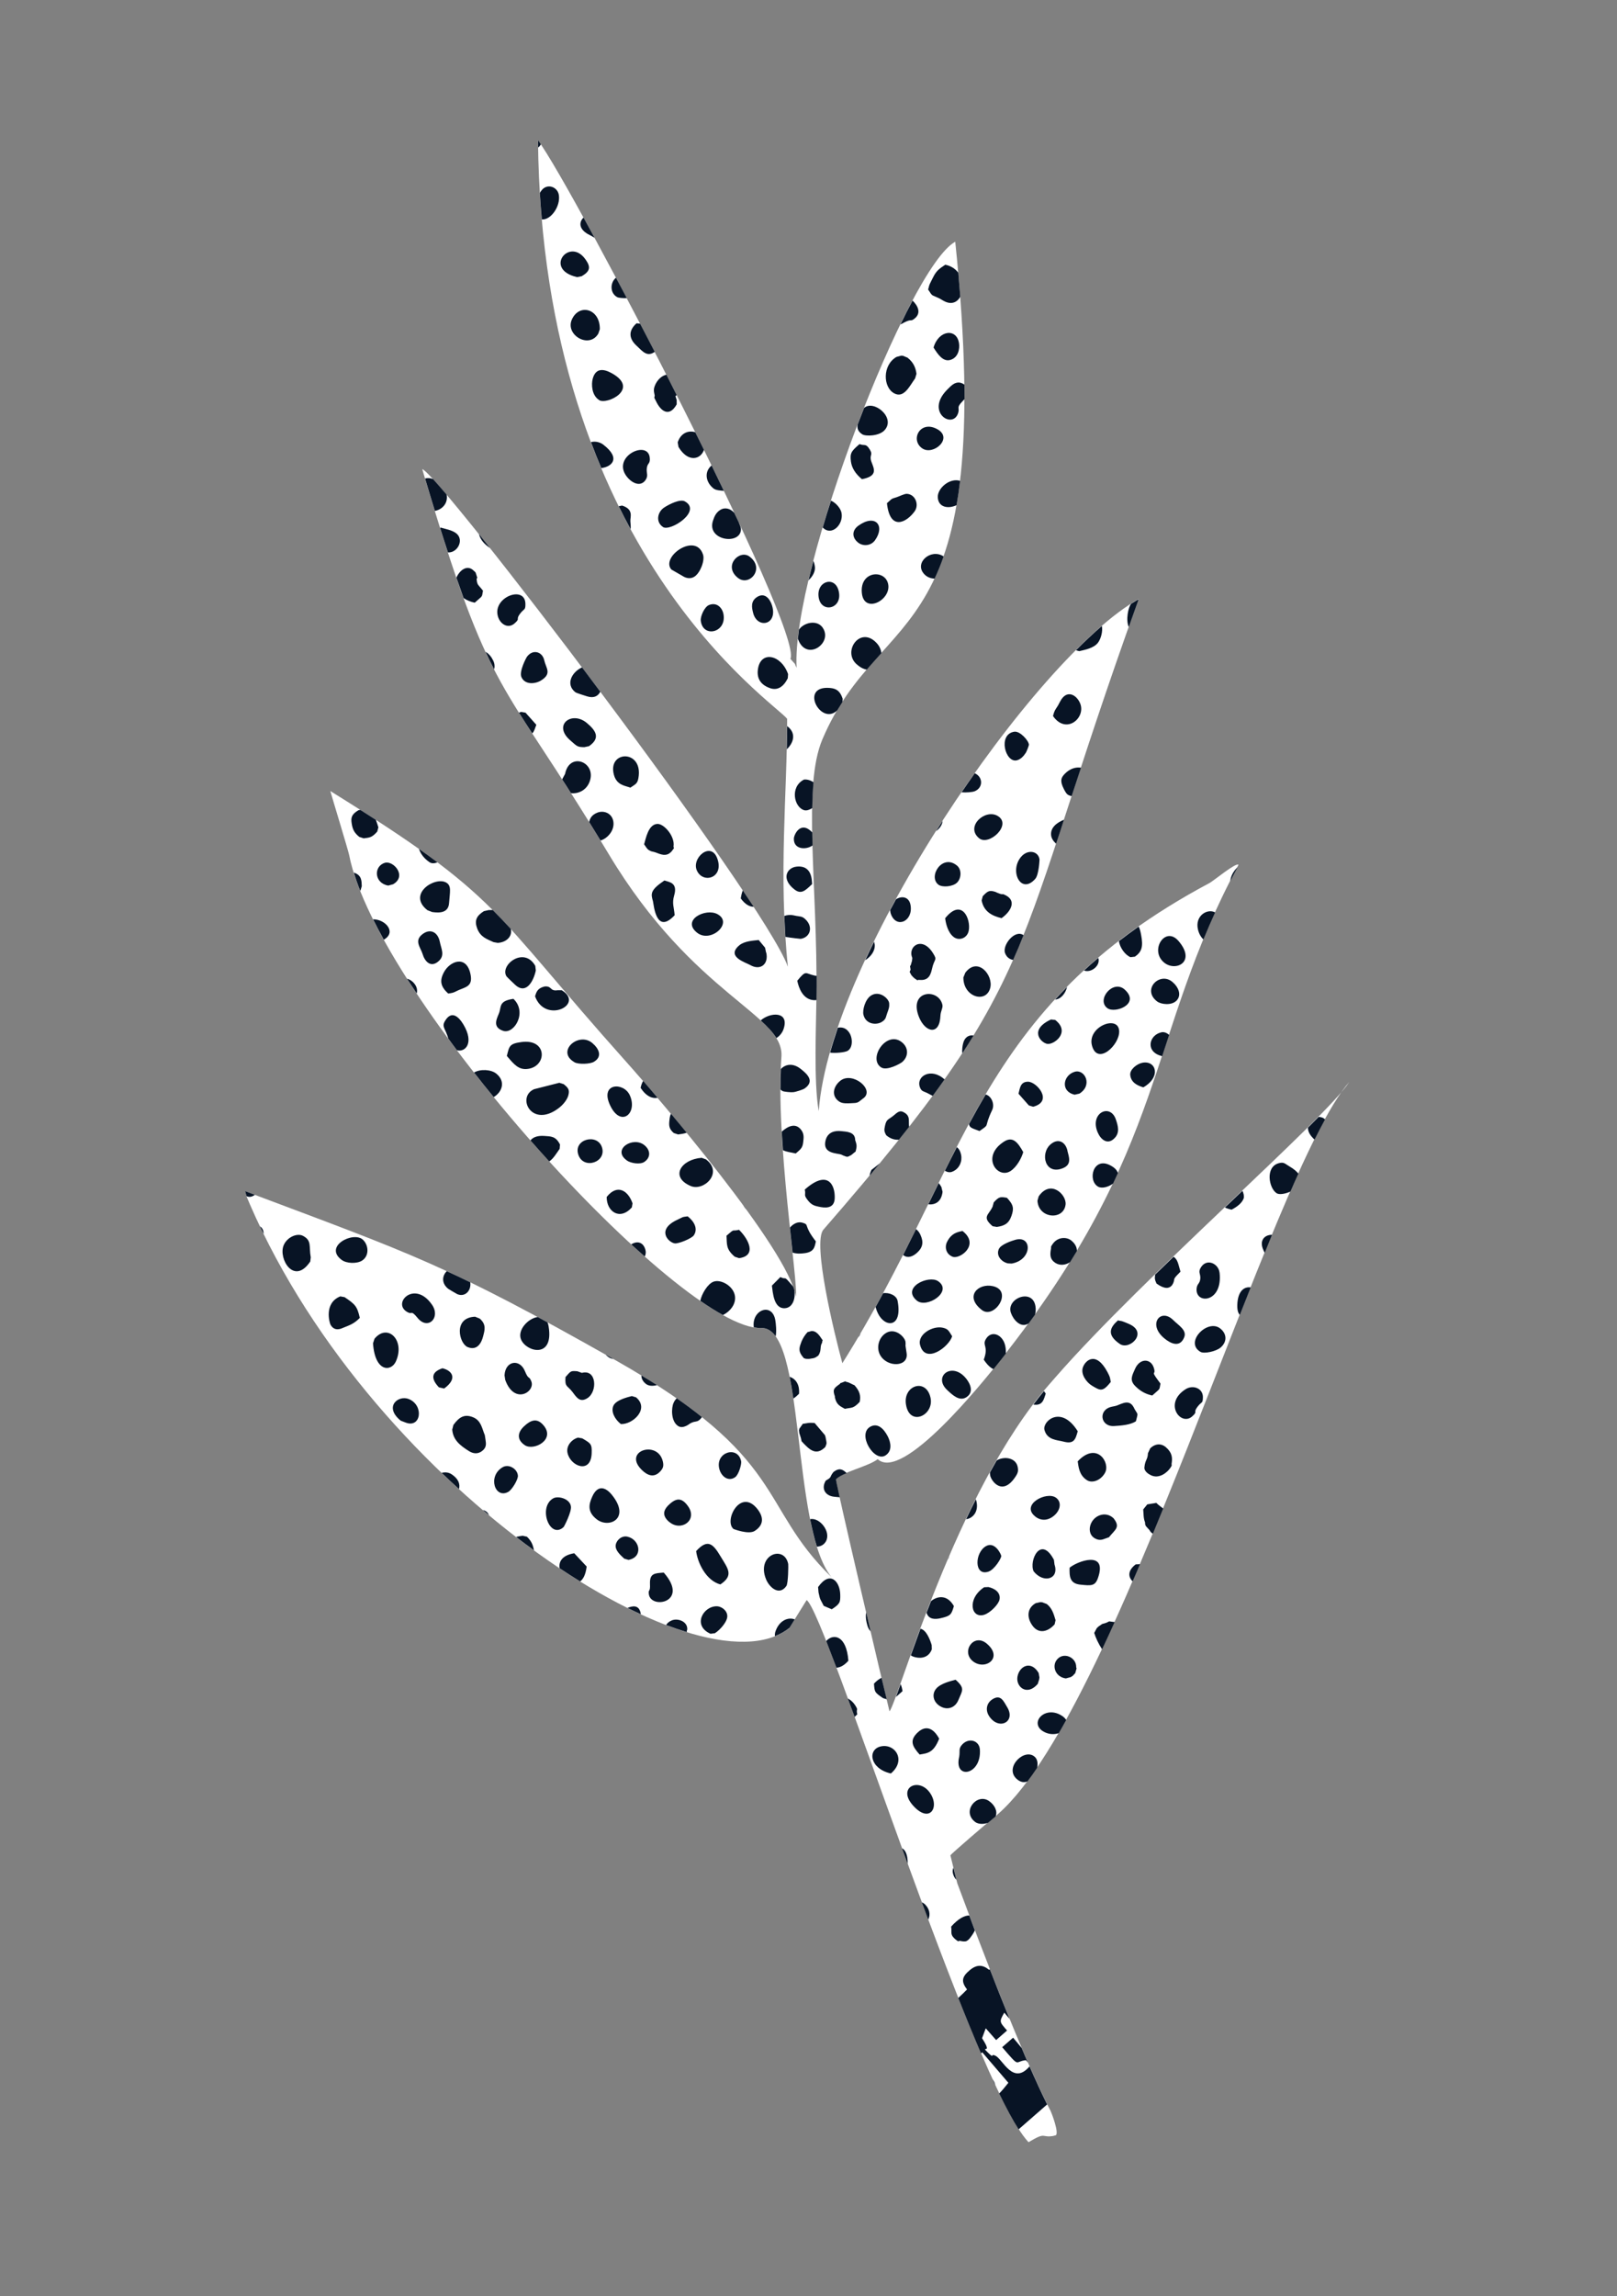 <svg width="62" height="88" viewBox="0 0 62 88" fill="none" xmlns="http://www.w3.org/2000/svg">
<rect x="0" y="0" width="62" height="88" fill="#808080" stroke="none"/>
<g clip-path="url(#clip0_8217_59984)">
<path fill-rule="evenodd" clip-rule="evenodd" d="M30.928 61.322C29.332 63.891 30.5 62.013 30.269 62.389C26.809 65.139 13.92 56.818 9.364 45.638C15.852 48.078 17.106 48.455 23.577 52.115C30.253 55.892 29.045 57.681 31.875 60.434C30.313 58.483 30.916 50.845 29.191 50.895C26.073 50.989 14.445 38.209 13.387 32.767C13.348 32.574 12.743 30.594 12.665 30.315C19.3 34.429 18.745 34.804 23.997 40.677C25.223 42.047 30.233 47.88 30.512 49.687C30.629 49.273 29.722 43.626 29.962 40.506C30.088 38.881 26.617 38.188 23.348 32.746C19.139 25.745 18.856 27 16.19 17.981C16.788 18.097 29.285 34.468 30.21 37.048C29.844 33.533 30.184 30.407 30.181 27.549C29.727 26.93 20.787 21.14 20.628 5.377C21.99 7.194 30.814 24.159 30.307 25.25C30.587 25.574 30.411 25.326 30.545 25.593C30.332 21.875 34.826 10.238 36.627 9.264C38.259 25.087 33.802 23.005 31.534 28.331C30.763 30.141 31.352 33.857 31.305 38.194C31.294 39.261 31.195 41.488 31.392 42.582C31.837 36.598 39.671 25.189 43.659 22.957C38.656 36.824 40.119 37.3 31.572 47.124C31.141 47.62 31.988 51.107 32.298 52.243C37.088 44.637 37.382 38.632 46.378 33.839C46.544 33.749 47.395 33.039 47.488 33.142C43.897 39.813 44.863 43.913 38.365 52.114C37.681 52.975 34.609 56.804 33.654 55.92C33.302 56.195 32.302 56.413 32.048 56.68C32 56.664 33.908 64.796 34.106 65.586C34.454 65.147 36.624 57.185 40.228 53.058L40.494 52.754C43.824 48.941 50.84 42.859 51.737 41.462C48.656 44.998 42.782 65.993 38.076 69.678C37.938 69.786 36.461 71.049 36.441 71.104L36.705 72.175C36.739 72.236 38.952 78.341 40.281 80.894C40.314 80.958 40.626 81.757 40.474 81.84C39.882 81.968 40.172 81.655 39.437 82.096C37.301 79.843 31.674 61.769 30.924 61.316L30.928 61.322Z" fill="white"/>
<path fill-rule="evenodd" clip-rule="evenodd" d="M30.472 62.06C29.592 63.476 30.474 62.056 30.268 62.386C30.104 62.517 29.916 62.623 29.712 62.704C29.707 62.637 29.714 62.57 29.739 62.506C29.88 62.112 30.208 61.961 30.472 62.06ZM26.333 62.547C26.075 62.468 25.811 62.377 25.541 62.275C25.586 62.2 25.661 62.138 25.764 62.097C25.992 62.007 26.364 62.139 26.351 62.44C26.349 62.49 26.332 62.448 26.333 62.547ZM24.569 61.863C24.403 61.788 24.236 61.707 24.061 61.621C24.265 61.535 24.479 61.511 24.553 61.776C24.561 61.805 24.569 61.834 24.569 61.863ZM22.247 60.608C21.985 60.447 21.724 60.277 21.457 60.1C21.416 59.853 21.549 59.603 22.018 59.526L22.494 60.035C22.457 60.343 22.362 60.52 22.244 60.606L22.247 60.608ZM20.476 59.414C20.246 59.249 20.018 59.078 19.788 58.9C19.876 58.878 19.966 58.865 20.041 58.855L20.205 58.892C20.406 59.088 20.432 59.233 20.476 59.414ZM18.745 58.065C18.671 58.002 18.591 57.937 18.516 57.871C18.624 57.894 18.709 57.96 18.745 58.065ZM17.599 57.066C17.378 56.864 17.155 56.657 16.934 56.445C17.07 56.409 17.208 56.426 17.319 56.501C17.585 56.677 17.648 56.882 17.599 57.066ZM10.105 47.283C10.056 47.189 10.012 47.093 9.968 46.998C10.06 47.057 10.11 47.156 10.105 47.283ZM9.447 45.838C9.418 45.77 9.39 45.704 9.364 45.635L9.772 45.789C9.675 45.862 9.567 45.897 9.447 45.838ZM17.13 48.715C17.427 48.852 17.725 48.994 18.031 49.141C18.077 49.476 17.82 49.721 17.531 49.595C17.502 49.582 17.191 49.397 17.185 49.391C16.912 49.171 16.959 48.884 17.13 48.715ZM20.618 50.473C20.739 50.537 20.864 50.605 20.99 50.676C21.013 50.722 21.027 50.776 21.036 50.838C21.238 52.067 20.206 51.82 19.986 51.352C19.813 50.983 20.25 50.52 20.618 50.473ZM23.223 51.913L23.515 52.077C23.443 52.073 23.368 52.043 23.294 51.982C23.267 51.961 23.246 51.938 23.223 51.913ZM24.594 52.711C24.803 52.837 25 52.962 25.191 53.082C25.026 53.127 24.868 53.117 24.765 53.035C24.639 52.934 24.59 52.821 24.594 52.711ZM25.947 53.587C26.303 53.836 26.625 54.075 26.914 54.308C26.903 54.324 26.89 54.343 26.874 54.361C26.723 54.532 26.677 54.432 26.464 54.55C26.446 54.56 26.193 54.777 25.999 54.649C25.721 54.468 25.736 53.952 25.829 53.757C25.863 53.682 25.904 53.63 25.945 53.59L25.947 53.587ZM31.322 59.272C31.223 58.954 31.14 58.597 31.062 58.221C31.422 58.137 31.88 58.706 31.665 59.075C31.581 59.218 31.451 59.268 31.322 59.272ZM30.421 53.599C30.378 53.305 30.331 53.025 30.279 52.765C30.544 52.85 30.664 53.11 30.638 53.413C30.567 53.487 30.495 53.548 30.421 53.599ZM29.743 51.214C29.59 51.004 29.41 50.888 29.194 50.894C29.103 50.898 29.007 50.887 28.903 50.868C28.807 50.194 29.615 49.892 29.729 50.603C29.748 50.721 29.782 51.012 29.742 51.211L29.743 51.214ZM27.722 50.398C27.45 50.249 27.158 50.064 26.851 49.852C26.906 49.581 27.134 49.203 27.356 49.119C27.63 49.017 28.084 49.263 28.17 49.618C28.249 49.95 28.013 50.251 27.719 50.396L27.722 50.398ZM24.723 48.155C24.552 48.003 24.377 47.849 24.204 47.689C24.419 47.55 24.666 47.588 24.749 47.905C24.771 47.986 24.761 48.075 24.723 48.155ZM21.058 44.509C20.818 44.245 20.576 43.975 20.339 43.705C20.432 43.586 20.602 43.514 20.87 43.533C21.13 43.551 21.309 43.54 21.472 43.862L21.459 44.027C21.327 44.214 21.215 44.406 21.061 44.508L21.058 44.509ZM18.93 42.044C18.674 41.732 18.423 41.418 18.177 41.103C18.424 40.958 18.832 40.986 19.029 41.145C19.405 41.451 19.247 41.857 18.93 42.044ZM17.519 40.248C17.409 40.098 17.296 39.951 17.188 39.8C17.171 39.736 17.158 39.69 17.108 39.573C17.016 39.365 16.964 39.298 17.054 39.141C17.316 38.684 17.602 38.985 17.769 39.264C18.197 39.982 17.832 40.337 17.519 40.248ZM15.978 38.075C15.851 37.885 15.727 37.696 15.606 37.507C15.682 37.528 15.76 37.567 15.829 37.632C15.969 37.764 16.022 37.93 15.977 38.073L15.978 38.075ZM14.716 36.012C14.569 35.748 14.434 35.487 14.305 35.232C14.763 35.223 15.216 35.715 14.729 36.005C14.725 36.007 14.72 36.011 14.716 36.012ZM13.812 34.139C13.716 33.899 13.635 33.667 13.567 33.442L13.575 33.445C13.872 33.54 13.864 33.762 13.871 33.961L13.822 34.129L13.812 34.139ZM13.821 31.04C14.026 31.171 14.221 31.296 14.41 31.417C14.449 31.516 14.479 31.615 14.508 31.707L14.464 31.87C14.253 32.11 14.161 32.098 13.943 32.128L13.774 32.072C13.584 31.914 13.521 31.79 13.486 31.564C13.452 31.349 13.465 31.215 13.743 31.051L13.818 31.036L13.821 31.04ZM16.06 32.529C16.314 32.706 16.55 32.88 16.773 33.047C16.662 33.09 16.555 33.101 16.47 33.043C16.256 32.899 16.124 32.716 16.063 32.528L16.06 32.529ZM18.892 34.874C19.124 35.107 19.352 35.346 19.585 35.599C19.654 35.902 19.399 36.117 19.084 36.134L18.925 36.106C18.673 35.989 18.427 35.919 18.299 35.588C18.183 35.282 18.264 35.103 18.553 34.919L18.737 34.877C18.793 34.874 18.845 34.874 18.89 34.875L18.892 34.874ZM24.66 41.425C24.83 41.62 25.013 41.837 25.212 42.071C25.025 42.111 24.783 42.027 24.562 41.69C24.587 41.578 24.619 41.494 24.66 41.425ZM25.725 42.68C25.921 42.914 26.124 43.157 26.33 43.41C26.218 43.448 26.098 43.465 25.999 43.476L25.834 43.421C25.638 43.255 25.647 43.114 25.669 42.917C25.679 42.81 25.697 42.742 25.728 42.681L25.725 42.68ZM28.491 46.182L28.619 46.354C28.575 46.308 28.535 46.256 28.5 46.195L28.491 46.182ZM30.412 49.316C30.402 49.298 30.393 49.282 30.381 49.27C30.005 48.83 30.194 49.075 29.921 48.942L29.596 49.27C29.633 49.534 29.666 50.155 30.087 50.136C30.424 50.12 30.507 49.706 30.457 49.443C30.446 49.401 30.429 49.359 30.414 49.313L30.412 49.316ZM30.391 48.005C30.361 47.71 30.324 47.388 30.288 47.045C30.419 46.895 30.596 46.805 30.769 46.858C31.054 46.943 30.782 46.935 31.282 47.574C31.238 47.795 31.209 47.978 30.855 48.026C30.66 48.055 30.505 48.042 30.389 48.005L30.391 48.005ZM30.021 44.078C30.007 43.842 29.99 43.606 29.975 43.369C30.211 43.154 30.51 43.018 30.723 43.306C30.838 43.461 30.814 43.613 30.799 43.751C30.776 43.966 30.734 44.019 30.511 44.205C30.324 44.161 30.148 44.146 30.021 44.078ZM29.925 41.755C29.924 41.483 29.928 41.218 29.941 40.967C30.114 40.787 30.398 40.721 30.71 40.971C30.941 41.154 31.256 41.432 30.851 41.714C30.782 41.761 30.509 41.848 30.413 41.856C30.324 41.867 30.051 41.838 30.006 41.814C29.977 41.796 29.949 41.777 29.922 41.756L29.925 41.755ZM29.77 39.782C29.632 39.563 29.427 39.342 29.168 39.106C29.524 38.788 30.289 38.738 30.039 39.451C29.988 39.59 29.889 39.706 29.77 39.782ZM23.026 32.211C22.876 31.964 22.729 31.727 22.591 31.503C22.619 31.359 22.695 31.227 22.9 31.145C23.148 31.044 23.469 31.161 23.518 31.488C23.57 31.824 23.294 32.134 23.026 32.211ZM21.893 30.395C21.779 30.214 21.667 30.038 21.557 29.872C21.56 29.863 21.563 29.857 21.564 29.849L21.666 29.66C21.833 28.823 22.802 29.181 22.635 29.866C22.535 30.277 22.175 30.434 21.891 30.396L21.893 30.395ZM20.409 28.107C20.228 27.829 20.058 27.567 19.897 27.31C19.927 27.302 19.955 27.291 19.986 27.283L20.15 27.312L20.565 27.777C20.515 27.893 20.497 28.01 20.409 28.107ZM18.946 25.654C18.835 25.438 18.725 25.214 18.619 24.982C18.743 25.047 18.846 25.179 18.912 25.318C18.968 25.436 18.975 25.549 18.946 25.654ZM17.775 22.918C17.688 22.672 17.595 22.413 17.5 22.138C17.626 21.845 17.918 21.625 18.163 21.87C18.255 21.957 18.223 21.908 18.264 22.028C18.355 22.301 18.259 22.04 18.279 22.23C18.297 22.432 18.361 22.428 18.519 22.638C18.466 22.914 18.529 22.8 18.203 23.097C18.046 23.064 17.909 23.01 17.776 22.92L17.775 22.918ZM17.177 21.174C17.079 20.879 16.981 20.564 16.876 20.234L16.895 20.218C17.06 20.268 17.359 20.315 17.518 20.46C17.792 20.716 17.535 21.19 17.179 21.171L17.177 21.174ZM16.674 19.58C16.555 19.189 16.428 18.776 16.299 18.338C16.392 18.313 16.494 18.317 16.605 18.36C16.746 18.516 16.922 18.716 17.124 18.954C17.188 19.267 16.974 19.525 16.674 19.58ZM18.37 20.474C18.507 20.645 18.648 20.822 18.791 21.005C18.753 20.979 18.717 20.949 18.678 20.921C18.499 20.778 18.401 20.619 18.367 20.474L18.37 20.474ZM22.318 25.577C22.552 25.885 22.784 26.196 23.017 26.509C22.932 26.674 22.776 26.77 22.508 26.686C22.431 26.66 22.114 26.565 22.062 26.529C21.668 26.223 21.934 25.746 22.316 25.578L22.318 25.577ZM28.481 34.123C28.626 34.34 28.765 34.548 28.898 34.75C28.748 34.754 28.57 34.663 28.402 34.429C28.419 34.343 28.435 34.232 28.481 34.123ZM30.114 35.903C30.099 35.633 30.084 35.365 30.073 35.102C30.184 35.061 30.319 35.051 30.467 35.087C30.675 35.135 30.745 35.095 30.89 35.239C31.187 35.527 31.067 35.923 30.7 35.98C30.7 35.98 30.358 35.947 30.112 35.904L30.114 35.903ZM30.168 28.716C30.176 28.418 30.182 28.124 30.183 27.828C30.549 28.103 30.424 28.469 30.168 28.716ZM24.181 20.282C24.026 19.997 23.874 19.704 23.724 19.402L23.852 19.375C24.308 19.519 24.16 19.812 24.17 19.971C24.177 20.074 24.19 20.183 24.181 20.282ZM23.056 17.939C22.92 17.617 22.786 17.285 22.66 16.945C22.819 16.897 23.009 16.945 23.134 17.042C23.834 17.582 23.434 17.894 23.059 17.938L23.056 17.939ZM20.776 8.41C20.749 8.091 20.722 7.769 20.702 7.442C20.706 7.428 20.704 7.423 20.701 7.419L20.699 7.394C20.699 7.394 20.722 7.353 20.756 7.307C20.968 7.013 21.375 7.151 21.428 7.471C21.498 7.907 21.117 8.441 20.776 8.41ZM20.636 5.655C20.634 5.561 20.63 5.471 20.631 5.376C20.663 5.417 20.7 5.47 20.737 5.531C20.71 5.582 20.676 5.623 20.635 5.652L20.636 5.655ZM22.374 8.337C22.509 8.585 22.652 8.844 22.797 9.114C22.738 9.077 22.679 9.041 22.61 9.007C22.215 8.816 22.171 8.538 22.374 8.337ZM23.619 10.645C23.756 10.901 23.894 11.161 24.033 11.425C23.874 11.433 23.714 11.411 23.675 11.393C23.376 11.239 23.389 10.825 23.619 10.643L23.619 10.645ZM24.544 12.405C24.73 12.762 24.915 13.123 25.104 13.484C24.811 13.689 24.654 13.483 24.391 13.233C24.094 12.952 24.107 12.653 24.408 12.389C24.459 12.396 24.504 12.4 24.544 12.405ZM25.551 14.359C25.684 14.621 25.817 14.883 25.947 15.143C25.932 15.155 25.914 15.165 25.898 15.18L25.946 15.332L25.946 15.496C25.67 15.994 25.339 15.783 25.143 15.353C25.061 15.197 25.091 15.259 25.104 15.162C25.07 14.996 25.047 14.921 25.121 14.752C25.182 14.611 25.306 14.454 25.467 14.387C25.496 14.377 25.522 14.367 25.551 14.359ZM26.659 16.566C26.772 16.792 26.883 17.018 26.992 17.239C26.868 17.61 26.384 17.743 26.015 17.129L25.985 16.952C26.11 16.576 26.414 16.486 26.659 16.566ZM27.283 17.835C27.442 18.166 27.6 18.489 27.754 18.81C27.624 18.801 27.444 18.79 27.36 18.721C27.073 18.495 27.008 18.137 27.222 17.898C27.241 17.875 27.262 17.854 27.283 17.835ZM28.159 19.665C28.213 19.779 28.268 19.895 28.322 20.008C28.362 20.125 28.423 20.208 28.408 20.325C28.338 20.897 27.08 20.699 27.34 19.947C27.387 19.811 27.44 19.651 27.623 19.538C27.811 19.425 28.021 19.499 28.161 19.662L28.159 19.665ZM30.593 24.477C30.606 24.362 30.619 24.246 30.636 24.126C30.848 23.821 31.465 23.706 31.618 24.209C31.783 24.752 30.883 25.311 30.593 24.48L30.593 24.477ZM31.001 22.238C31.058 21.998 31.121 21.748 31.186 21.498C31.214 21.553 31.234 21.626 31.246 21.73C31.263 21.898 31.162 22.092 31.001 22.24L31.001 22.238ZM31.545 20.215C31.644 19.877 31.748 19.533 31.863 19.186C32.049 19.268 32.233 19.478 32.267 19.659C32.348 20.105 31.884 20.565 31.545 20.215ZM32.88 16.282C32.962 16.067 33.047 15.851 33.13 15.637C33.487 15.301 34.359 15.998 33.918 16.485C33.71 16.717 33.19 16.727 33.064 16.645C32.895 16.54 32.861 16.415 32.882 16.279L32.88 16.282ZM34.525 12.436C34.682 12.112 34.838 11.803 34.99 11.519C35.194 11.717 35.323 11.983 35.09 12.189C34.898 12.356 34.983 12.195 34.663 12.362C34.611 12.389 34.566 12.417 34.522 12.437L34.525 12.436ZM36.744 10.457C36.77 10.769 36.796 11.076 36.819 11.373C36.709 11.572 36.506 11.679 36.242 11.56C36.097 11.494 36.1 11.465 35.915 11.389C35.679 11.294 35.741 11.313 35.586 11.094C35.618 11.002 35.608 10.984 35.649 10.886C35.681 10.812 35.739 10.708 35.781 10.621C35.904 10.376 36.011 10.3 36.245 10.145C36.474 10.193 36.636 10.309 36.745 10.454L36.744 10.457ZM36.978 14.74C36.98 14.928 36.98 15.113 36.981 15.298C36.957 15.326 36.928 15.354 36.9 15.383C36.658 15.636 36.801 15.608 36.741 15.818C36.547 16.476 35.469 15.8 36.307 14.944C36.479 14.77 36.585 14.663 36.754 14.659C36.818 14.658 36.904 14.687 36.978 14.74ZM36.813 18.427C36.774 18.756 36.728 19.067 36.677 19.36C36.337 19.517 35.973 19.432 35.957 19.055C35.942 18.719 36.405 18.304 36.813 18.427ZM36.18 21.326C36.075 21.631 35.958 21.911 35.836 22.174C35.696 22.172 35.549 22.123 35.439 22.004C35.032 21.573 35.694 21 36.182 21.325L36.18 21.326ZM33.794 25.03C33.608 25.237 33.42 25.447 33.234 25.662C33.117 25.644 32.988 25.582 32.852 25.462C32.278 24.966 32.99 23.959 33.619 24.651C33.723 24.764 33.779 24.898 33.794 25.027L33.794 25.03ZM32.301 26.901C32.233 27.006 32.166 27.115 32.099 27.225C31.473 27.835 30.63 26.263 31.82 26.365C32.081 26.386 32.214 26.491 32.309 26.776L32.301 26.901ZM31.191 29.979C31.162 30.289 31.15 30.619 31.143 30.969C31.036 31.037 30.927 31.074 30.834 31.049C30.448 30.939 30.276 30.158 30.827 29.876C30.946 29.862 31.073 29.901 31.193 29.978L31.191 29.979ZM31.144 31.899C31.147 32.063 31.15 32.229 31.154 32.4C30.921 32.576 30.421 32.567 30.439 32.131C30.445 31.988 30.695 31.432 31.144 31.899ZM31.314 37.395C31.315 37.661 31.315 37.931 31.31 38.201L31.309 38.324C31.275 38.331 31.236 38.331 31.194 38.329C30.789 38.297 30.629 37.875 30.569 37.586C30.921 37.156 30.863 37.308 31.231 37.386L31.304 37.398L31.311 37.396L31.314 37.395ZM31.828 40.34C31.915 40.029 32.017 39.711 32.124 39.387C32.287 39.353 32.447 39.397 32.563 39.574C32.7 39.783 32.706 40.155 32.497 40.274C32.388 40.335 32.014 40.368 31.828 40.34ZM33.175 36.799C33.285 36.562 33.398 36.326 33.514 36.088C33.522 36.12 33.531 36.154 33.538 36.188C33.566 36.437 33.392 36.662 33.175 36.799ZM34.133 34.873C34.205 34.736 34.28 34.601 34.353 34.466C34.563 34.326 34.856 34.354 34.913 34.688C35.017 35.303 34.386 35.591 34.169 35.054C34.144 34.99 34.133 34.931 34.13 34.874L34.133 34.873ZM35.889 31.854C35.973 31.721 36.057 31.589 36.141 31.459C36.131 31.603 36.041 31.745 35.889 31.854ZM36.867 30.367C37.034 30.121 37.203 29.877 37.374 29.634C37.689 29.771 37.706 30.18 37.38 30.32C37.284 30.361 37.054 30.377 36.868 30.364L36.867 30.367ZM41.254 24.921C41.596 24.578 41.928 24.266 42.249 23.989C42.288 24.19 42.218 24.465 42.105 24.623C41.944 24.845 41.588 24.904 41.38 24.955L41.256 24.92L41.254 24.921ZM43.368 23.14C43.455 23.086 43.539 23.034 43.623 22.985C43.635 22.982 43.644 22.98 43.655 22.979C43.526 23.341 43.401 23.688 43.28 24.029C43.158 23.754 43.261 23.276 43.368 23.14ZM41.449 29.42C41.324 29.796 41.205 30.158 41.091 30.507C41.033 30.502 40.98 30.48 40.928 30.444C40.853 30.386 40.731 30.129 40.711 30.043C40.676 29.893 40.685 29.802 40.825 29.657C41.025 29.451 41.25 29.39 41.446 29.421L41.449 29.42ZM40.795 31.415C40.694 31.733 40.593 32.037 40.494 32.333C40.391 32.243 40.314 32.128 40.302 32.008C40.273 31.718 40.514 31.53 40.795 31.415ZM39.245 35.842C39.116 36.164 38.985 36.48 38.847 36.788C38.714 36.767 38.595 36.684 38.536 36.525C38.424 36.215 38.92 35.603 39.244 35.84L39.245 35.842ZM37.329 39.686C37.192 39.911 37.049 40.135 36.898 40.366C36.88 40.222 36.907 40.071 36.931 39.976C36.986 39.757 37.147 39.649 37.329 39.686ZM36.217 41.368C36.072 41.575 35.92 41.783 35.762 41.998C35.702 41.967 35.635 41.931 35.562 41.893C35.426 41.822 35.333 41.837 35.272 41.668C35.114 41.235 35.708 40.9 36.217 41.368ZM34.861 43.182C34.733 43.344 34.601 43.511 34.467 43.678C34.3 43.689 34.137 43.641 33.98 43.506C33.89 43.345 33.902 43.302 33.934 43.14C33.99 42.886 34.056 42.918 34.251 42.761C34.419 42.622 34.502 42.526 34.685 42.644C34.888 42.77 34.841 42.916 34.851 43.096C34.852 43.129 34.855 43.157 34.859 43.185L34.861 43.182ZM33.733 44.584C33.605 44.739 33.476 44.896 33.345 45.054C33.352 44.987 33.374 44.921 33.415 44.832L33.501 44.767L33.733 44.584ZM32.907 51.251L33 51.095C32.978 51.158 32.948 51.211 32.907 51.251ZM33.572 50.089C33.67 49.913 33.766 49.738 33.861 49.561C34.093 49.522 34.376 49.644 34.416 49.853C34.615 50.899 33.93 50.896 33.659 50.326C33.617 50.238 33.591 50.159 33.572 50.089ZM34.627 48.098C34.796 47.762 34.962 47.432 35.123 47.104C35.189 47.154 35.25 47.226 35.291 47.32C35.414 47.592 35.407 47.816 35.109 48.054C34.924 48.198 34.751 48.2 34.629 48.097L34.627 48.098ZM35.593 46.154C35.727 45.88 35.862 45.608 35.993 45.34C36.026 45.379 36.058 45.428 36.095 45.488L36.14 45.674C36.095 46.066 35.848 46.182 35.593 46.154ZM36.227 44.87C36.379 44.565 36.532 44.262 36.688 43.962C36.764 44.022 36.822 44.111 36.851 44.26C36.9 44.487 36.801 44.796 36.503 44.907C36.418 44.941 36.32 44.923 36.227 44.867L36.227 44.87ZM37.154 43.078C37.361 42.695 37.573 42.317 37.793 41.944C38.019 42.003 38.147 42.321 38.042 42.54C37.701 43.254 37.989 43.046 37.557 43.345C37.281 43.239 37.176 43.226 37.154 43.078ZM40.454 38.307C40.602 38.144 40.757 37.982 40.914 37.822C40.859 38.064 40.68 38.295 40.454 38.307ZM41.564 37.194C41.741 37.029 41.923 36.867 42.112 36.709C42.207 37.01 41.829 37.298 41.564 37.194ZM42.902 36.068C43.145 35.879 43.398 35.696 43.66 35.51C43.701 35.585 43.728 35.688 43.754 35.832C43.835 36.265 43.788 36.477 43.513 36.663L43.346 36.682C43.139 36.599 42.937 36.314 42.901 36.065L42.902 36.068ZM47.449 33.236C47.356 33.413 47.262 33.587 47.176 33.759C47.189 33.596 47.27 33.412 47.449 33.236ZM46.591 34.967C46.431 35.319 46.282 35.662 46.142 36.003C46.052 35.918 45.973 35.79 45.934 35.625C45.806 35.095 46.295 34.804 46.591 34.967ZM44.829 39.658C44.738 39.93 44.65 40.202 44.56 40.475C43.908 40.324 44.043 39.679 44.52 39.564C44.632 39.536 44.735 39.581 44.829 39.66L44.829 39.658ZM42.863 44.957C42.803 45.091 42.74 45.223 42.677 45.358C42.502 45.491 42.25 45.559 42.106 45.478C41.686 45.241 41.914 44.296 42.59 44.67C42.755 44.759 42.837 44.86 42.863 44.957ZM41.291 47.942C41.206 48.083 41.122 48.223 41.031 48.368C40.864 48.481 40.644 48.514 40.464 48.398C40.261 48.265 40.251 48.1 40.298 47.852C40.313 47.773 40.267 47.806 40.368 47.666C40.559 47.4 40.889 47.398 41.066 47.533C41.23 47.661 41.293 47.806 41.291 47.942ZM39.687 50.379C39.608 50.49 39.528 50.6 39.444 50.714C39.42 50.731 39.395 50.743 39.369 50.753C39.117 50.86 38.859 50.59 38.762 50.316C38.566 49.765 39.585 49.354 39.701 50.054C39.722 50.171 39.713 50.283 39.685 50.38L39.687 50.379ZM38.566 51.874C38.5 51.957 38.436 52.039 38.372 52.122C38.303 52.211 38.207 52.328 38.094 52.469C37.986 52.427 37.86 52.315 37.72 52.107C37.917 51.581 37.652 51.574 37.798 51.323C37.995 50.985 38.382 51.116 38.516 51.479C38.557 51.591 38.574 51.733 38.566 51.874ZM32.464 56.453C32.283 56.528 32.133 56.607 32.054 56.691C32.046 56.688 32.1 56.948 32.196 57.379C32.124 57.375 32.047 57.367 31.961 57.357C31.637 57.313 31.479 57.045 31.662 56.742C31.921 56.594 31.785 56.628 31.958 56.411C32.187 56.237 32.311 56.311 32.46 56.451L32.464 56.453ZM33.212 61.79L33.382 62.518C33.333 62.468 33.291 62.401 33.267 62.322C33.198 62.105 33.185 61.931 33.212 61.79ZM33.801 64.302C33.877 64.621 33.945 64.901 33.999 65.121L33.861 65.08C33.528 64.851 33.537 64.854 33.51 64.524C33.603 64.423 33.702 64.347 33.803 64.299L33.801 64.302ZM34.356 65.027C34.407 64.888 34.467 64.723 34.532 64.541C34.566 64.618 34.59 64.706 34.605 64.811L34.357 65.03L34.356 65.027ZM34.922 63.44C35.035 63.125 35.158 62.783 35.292 62.42C35.514 62.46 35.656 62.824 35.723 63.044L35.728 63.207C35.615 63.512 35.345 63.569 35.1 63.512C35.023 63.494 34.963 63.468 34.921 63.438L34.922 63.44ZM35.526 61.803C35.583 61.657 35.639 61.509 35.698 61.36C35.928 61.17 36.312 61.089 36.575 61.551C36.477 61.873 36.46 61.927 36.055 62.018C35.849 62.064 35.608 62.066 35.525 61.806L35.526 61.803ZM36.339 59.791L36.409 59.626C36.395 59.682 36.371 59.736 36.339 59.791ZM37.044 58.219C37.165 57.964 37.289 57.708 37.418 57.456C37.426 57.483 37.434 57.513 37.442 57.544C37.529 57.952 37.284 58.193 37.044 58.221L37.044 58.219ZM37.956 56.431C38.041 56.275 38.13 56.12 38.216 55.969C38.512 55.792 38.965 55.868 39.024 56.234C39.047 56.377 39.033 56.449 38.927 56.605C38.422 57.358 37.998 56.741 37.965 56.541C37.959 56.501 37.957 56.464 37.956 56.431ZM39.62 53.831C39.754 53.654 39.889 53.479 40.028 53.311C40.05 53.342 40.072 53.375 40.096 53.407C40.03 53.598 39.995 53.832 39.722 53.835C39.685 53.834 39.651 53.833 39.619 53.829L39.62 53.831ZM44.289 48.85C44.521 48.623 44.759 48.394 44.996 48.165C45.163 48.261 45.185 48.48 45.262 48.734C45.166 48.843 45.081 48.903 45.026 49.009C45.026 49.009 44.978 49.649 44.344 49.19C44.331 49.152 44.293 49.079 44.288 49.038C44.273 48.946 44.28 49.012 44.285 48.914C44.286 48.89 44.288 48.868 44.289 48.852L44.289 48.85ZM46.968 46.274L47.639 45.636C47.684 45.733 47.705 45.832 47.691 45.914C47.621 46.108 47.441 46.243 47.223 46.359C47.109 46.333 47.029 46.307 46.968 46.274ZM50.148 43.218C50.294 43.074 50.433 42.935 50.562 42.803C50.682 42.815 50.736 42.832 50.806 42.899C50.676 43.138 50.54 43.397 50.403 43.672C50.346 43.624 50.301 43.571 50.265 43.526C50.185 43.422 50.15 43.32 50.149 43.221L50.148 43.218ZM49.783 44.978C49.681 45.199 49.58 45.431 49.479 45.664C49.273 45.759 49.047 45.791 48.95 45.729C48.651 45.538 48.503 44.718 49.034 44.577C49.231 44.524 49.263 44.596 49.44 44.7C49.606 44.796 49.715 44.89 49.783 44.978ZM48.773 47.321C48.681 47.547 48.587 47.779 48.492 48.013C48.475 47.981 48.462 47.951 48.449 47.923C48.26 47.532 48.496 47.317 48.776 47.322L48.773 47.321ZM47.955 49.339C47.816 49.685 47.679 50.033 47.538 50.39C47.47 50.322 47.425 50.191 47.446 49.923C47.487 49.447 47.728 49.301 47.955 49.339ZM44.6 57.812C44.469 58.135 44.337 58.456 44.205 58.776C44.15 58.746 44.104 58.701 44.077 58.641C43.955 58.498 43.901 58.492 43.905 58.342C43.839 58.185 43.85 58.023 43.834 57.847L43.99 57.653L44.184 57.621C44.184 57.621 44.212 57.617 44.222 57.616L44.336 57.596C44.416 57.679 44.513 57.742 44.596 57.808L44.6 57.812ZM43.711 59.944C43.619 60.165 43.523 60.387 43.428 60.603C43.263 60.444 43.222 60.199 43.546 59.952L43.708 59.945L43.711 59.944ZM42.74 62.161C42.581 62.517 42.417 62.864 42.257 63.206C42.116 62.993 42.013 62.765 41.955 62.579L42.05 62.402C42.13 62.31 42.155 62.316 42.263 62.235C42.404 62.199 42.411 62.197 42.53 62.136L42.738 62.164L42.74 62.161ZM40.879 65.919C40.785 66.091 40.689 66.258 40.596 66.421C40.419 66.48 40.196 66.474 39.993 66.349C39.45 66.015 40.082 65.337 40.718 65.756C40.796 65.805 40.848 65.862 40.881 65.916L40.879 65.919ZM39.767 67.748C39.644 67.93 39.52 68.107 39.397 68.268C39.269 68.324 39.119 68.307 38.968 68.162C38.506 67.722 39.297 66.963 39.684 67.336C39.779 67.428 39.801 67.584 39.766 67.745L39.767 67.748ZM38.173 69.612C38.144 69.639 38.112 69.666 38.079 69.69C38.053 69.71 37.984 69.771 37.882 69.856C37.709 69.918 37.51 69.912 37.393 69.826C36.853 69.418 37.463 68.699 37.922 69.022C38.137 69.17 38.26 69.414 38.173 69.612ZM36.555 71.573L36.671 72.04C36.614 71.985 36.568 71.909 36.54 71.804C36.518 71.724 36.526 71.646 36.556 71.575L36.555 71.573ZM37.166 73.409C37.231 73.585 37.303 73.772 37.378 73.977C37.356 74.029 37.325 74.085 37.285 74.143C37.099 74.418 37.048 74.431 36.805 74.379C36.718 74.382 36.788 74.442 36.624 74.316C36.413 74.13 36.505 74.056 36.469 73.835C36.746 73.523 36.992 73.401 37.166 73.409ZM37.952 75.465C38.188 76.078 38.446 76.725 38.708 77.368L38.506 77.132C38.309 77.483 38.315 77.476 38.613 77.816L38.194 78.183L37.796 77.731L37.654 78.112C38.119 78.822 37.509 78.308 37.916 78.697C38.13 78.9 37.966 78.678 38.178 78.788C38.45 78.929 38.849 79.927 39.475 79.191C39.712 79.728 39.94 80.228 40.15 80.649L39.057 81.603C38.832 81.251 38.581 80.785 38.312 80.231C38.416 80.124 38.53 79.989 38.664 79.82L37.662 78.651L37.615 78.692C37.335 78.038 37.041 77.323 36.743 76.568C36.883 76.439 37.005 76.322 37.079 76.242C36.844 75.939 36.878 75.758 37.184 75.503C37.464 75.268 37.692 75.3 37.925 75.491L37.953 75.468L37.952 75.465ZM39.174 78.488C39.075 78.371 38.969 78.232 38.845 78.091L38.426 78.455C39.14 79.286 38.886 78.994 39.336 78.954L39.413 79.045C39.332 78.863 39.254 78.678 39.175 78.49L39.174 78.488ZM38.158 79.901C38.15 79.844 38.123 79.77 38.058 79.685C38.091 79.76 38.123 79.83 38.158 79.901ZM35.591 73.563C35.509 73.344 35.428 73.123 35.345 72.903C35.377 72.915 35.405 72.933 35.434 72.954C35.639 73.124 35.689 73.377 35.591 73.563ZM34.803 71.426C34.731 71.226 34.658 71.032 34.586 70.832C34.679 70.88 34.752 70.985 34.786 71.18C34.8 71.268 34.806 71.35 34.803 71.426ZM32.769 65.798C32.68 65.555 32.593 65.32 32.508 65.092C32.614 65.145 32.713 65.233 32.788 65.349C32.933 65.576 32.812 65.457 32.87 65.7C32.835 65.733 32.8 65.766 32.767 65.799L32.769 65.798ZM32.072 63.911C31.93 63.537 31.798 63.194 31.679 62.889C31.933 62.606 32.452 62.636 32.529 63.645C32.368 63.829 32.211 63.905 32.072 63.911ZM25.757 32.621C25.892 32.444 25.823 32.528 25.825 32.436C25.885 32.051 25.463 31.569 25.209 31.575C24.859 31.588 24.765 32.126 24.697 32.356C24.81 32.514 24.806 32.556 24.975 32.626C25.007 32.638 25.027 32.633 25.124 32.664C25.178 32.681 25.199 32.693 25.234 32.705C25.415 32.771 25.591 32.815 25.759 32.618L25.757 32.621ZM30.777 54.572L30.649 54.753C30.631 54.852 30.632 54.776 30.644 54.888C30.654 54.976 30.655 54.929 30.675 55.004C30.713 55.135 30.709 55.089 30.735 55.234C31.032 55.554 31.281 55.813 31.643 55.456C31.7 55.303 31.709 55.355 31.657 55.092C31.654 55.083 31.658 55.068 31.645 55.048C31.634 55.03 31.637 55.022 31.636 55.006L31.235 54.534C31.156 54.53 31.171 54.528 31.088 54.527C30.982 54.53 31.033 54.529 30.963 54.537C30.922 54.541 30.837 54.561 30.776 54.567L30.777 54.572ZM34.914 37.16L34.878 37.248L34.946 37.374C34.992 37.419 35.03 37.474 35.086 37.508C35.294 37.643 35.097 37.539 35.244 37.554C35.526 37.578 35.663 37.465 35.731 37.149C35.822 36.717 35.954 36.819 35.783 36.544C35.36 35.843 34.789 36.272 34.979 36.706C34.977 36.72 34.977 36.738 34.977 36.746C34.931 37.096 35.009 36.633 34.935 36.94C34.89 37.12 34.874 36.886 34.914 37.16ZM41.136 64.219C41.259 64.071 41.2 64.197 41.252 64.034C41.309 63.84 41.262 63.984 41.264 63.876C41.261 63.498 40.752 63.288 40.511 63.622C40.331 63.869 40.473 64.27 40.867 64.323L41.056 64.272L41.138 64.218L41.136 64.219ZM43.554 54.468C43.633 54.133 43.644 54.24 43.509 54.012C43.408 53.783 43.282 53.681 42.986 53.8C42.791 53.877 42.846 53.867 42.631 53.91C42.092 54.024 42.189 54.684 42.721 54.651C42.99 54.633 43.337 54.61 43.557 54.467L43.554 54.468ZM30.823 52.051C30.909 52.072 30.85 52.075 30.986 52.078C31.069 52.078 31.044 52.072 31.1 52.065C31.222 52.048 31.248 52.046 31.378 51.948C31.51 51.753 31.426 51.596 31.523 51.457C31.516 51.315 31.613 51.461 31.44 51.215C31.235 50.928 31.063 51.025 31.063 51.025L30.964 51.051C30.815 51.214 30.735 51.38 30.681 51.556C30.626 51.736 30.649 51.852 30.822 52.049L30.823 52.051ZM32.631 44.272L32.808 44.128C32.852 43.941 32.863 43.896 32.79 43.694C32.79 43.367 32.448 43.371 32.257 43.349C32.01 43.322 31.74 43.382 31.656 43.697C31.518 44.225 32.101 44.188 32.258 44.248L32.332 44.283C32.5 44.344 32.469 44.355 32.631 44.27L32.631 44.272ZM31.367 60.817L31.384 61.024C31.448 61.336 31.451 61.273 31.584 61.542L31.892 61.673C32.211 61.465 32.223 61.404 32.217 61.113C32.208 60.614 31.832 60.166 31.37 60.819L31.367 60.817ZM32.4 53.99C32.658 53.934 32.706 53.996 32.963 53.726C33.01 53.493 32.967 53.314 32.763 53.087C32.679 53.058 32.566 52.978 32.46 52.96C32.346 52.941 32.528 52.895 32.299 52.98C32.107 53.05 32.299 52.97 32.168 53.062C31.967 53.206 31.922 53.26 32.011 53.512C32.009 53.526 32.012 53.546 32.013 53.559C32.073 53.83 32.206 53.888 32.398 53.993L32.4 53.99ZM42.521 58.912C42.76 58.612 42.968 58.535 42.698 58.187C42.381 57.881 41.9 58.086 41.8 58.477C41.751 58.673 41.804 58.896 42.056 58.99C42.226 59.054 42.356 58.964 42.521 58.912ZM16.963 52.437C16.52 52.586 16.525 52.848 16.83 53.168L17.03 53.213C17.606 52.791 17.27 52.501 16.963 52.437ZM43.879 56.24C43.879 56.24 43.851 56.397 44.119 56.531C44.445 56.697 44.766 56.422 44.878 56.248C44.94 56.15 44.925 56.191 44.921 56.1C44.96 55.868 44.946 55.673 44.705 55.464C44.525 55.308 44.294 55.318 44.102 55.506L44.015 55.692C44.006 55.95 43.908 55.932 43.879 56.24ZM41.204 41.953L41.388 41.911C41.911 41.585 41.591 40.958 41.204 41.075C40.758 41.209 40.65 41.828 41.206 41.953L41.204 41.953ZM14.887 33.938L15.074 33.887C15.616 33.571 15.082 32.973 14.761 33.065C14.321 33.192 14.338 33.843 14.885 33.938L14.887 33.938ZM23.934 59.732L24.098 59.78C24.666 59.678 24.544 59.003 24.061 58.891C23.846 58.839 23.637 59.016 23.608 59.209C23.581 59.397 23.751 59.565 23.934 59.732ZM39.791 64.53L39.844 64.361L39.855 64.285L39.824 64.113C39.525 63.611 39.073 63.856 39.01 64.27C38.954 64.649 39.38 65.012 39.791 64.532L39.791 64.53ZM39.449 42.364L39.614 42.414C40.396 42.208 39.754 41.459 39.42 41.455C39.112 41.454 39.108 41.717 39.052 41.915L39.449 42.364ZM40.462 39.088L40.298 39.07C39.445 39.465 39.902 39.955 40.15 40.004C40.407 40.052 41.063 39.561 40.463 39.091L40.462 39.088ZM32.173 22.734C32.083 22.055 31.344 22.229 31.382 22.822C31.424 23.506 32.257 23.375 32.173 22.734ZM38.62 65.428C38.48 65.197 38.375 64.923 38.06 65.117C37.824 65.262 37.775 65.534 37.922 65.763C38.289 66.331 38.96 65.993 38.62 65.428ZM43.839 41.67C44.535 41.268 44.324 40.63 43.806 40.728C43.588 40.769 43.317 40.988 43.336 41.195C43.364 41.49 43.619 41.607 43.839 41.67ZM36.904 47.175C36.678 47.222 36.476 47.274 36.316 47.587C36.209 47.791 36.271 48.067 36.531 48.164C36.809 48.266 37.585 47.701 36.904 47.175ZM29.6 23.199C29.523 22.953 29.325 22.693 29.031 22.877C28.769 23.041 28.828 23.3 28.878 23.493C29.037 24.113 29.838 23.955 29.599 23.196L29.6 23.199ZM24.033 44.472C24.182 44.58 24.538 44.636 24.7 44.532C24.951 44.365 24.953 44.09 24.711 43.889C24.27 43.527 23.449 44.054 24.035 44.471L24.033 44.472ZM42.467 38.641C42.759 38.845 43.73 38.481 43.128 37.927C42.678 37.513 42.015 38.327 42.467 38.641ZM24.226 46.275L24.253 46.116C24.084 45.626 23.669 45.359 23.261 45.872C23.259 46.436 23.767 46.783 24.223 46.276L24.226 46.275ZM28.417 55.998C28.291 55.389 27.424 55.647 27.578 56.285C27.653 56.591 27.931 56.793 28.187 56.611C28.323 56.517 28.44 56.115 28.417 55.998ZM38.391 59.632C38.388 59.573 38.157 59.073 37.821 59.245C37.364 59.481 37.337 60.431 37.909 60.227C38.131 60.146 38.397 59.722 38.39 59.63L38.391 59.632ZM23.078 43.961C22.895 43.42 21.967 43.663 22.177 44.259C22.381 44.839 23.273 44.538 23.078 43.961ZM37.304 63.665C37.771 64.035 38.488 63.538 37.834 62.988C37.337 62.571 36.839 63.294 37.304 63.665ZM28.293 22.146C28.73 22.493 29.345 21.791 28.742 21.332C28.361 21.04 27.71 21.684 28.293 22.146ZM32.913 20.802C33.087 20.935 33.393 20.931 33.554 20.699C33.949 20.138 33.557 19.679 32.907 20.15C32.655 20.336 32.664 20.613 32.913 20.802ZM27.497 32.886C27.247 32.23 26.492 32.896 26.726 33.374C26.973 33.887 27.782 33.632 27.497 32.886ZM28.166 48.159L28.338 48.217C29.034 48.123 28.697 47.482 28.336 47.13C28.039 47.205 28.204 47.054 27.856 47.356C27.877 47.683 27.827 47.866 28.166 48.156L28.166 48.159ZM42.867 50.6C42.56 50.871 42.42 51.152 42.936 51.504C43.316 51.765 44.055 51.05 43.263 50.728C43.202 50.703 43.086 50.651 43.041 50.639C42.964 50.613 42.969 50.63 42.864 50.601L42.867 50.6ZM19.857 56.545C19.834 56.295 19.512 56.087 19.268 56.231C18.687 56.576 18.977 57.459 19.491 57.172C19.637 57.088 19.873 56.69 19.858 56.547L19.857 56.545ZM35.361 17.183C35.783 17.474 36.574 16.788 35.928 16.442C35.275 16.093 34.891 16.86 35.361 17.183ZM36.01 66.632C35.806 66.251 35.514 66.084 35.182 66.398C34.859 66.705 34.984 66.93 35.261 67.24C35.562 67.189 35.796 67.179 36.01 66.632ZM27.742 23.548C27.7 23.296 27.487 23.064 27.184 23.187C27.008 23.258 26.852 23.622 26.869 23.784C26.945 24.459 27.858 24.254 27.742 23.548ZM31.139 33.886C31.123 33.788 31.167 33.142 30.536 33.213C30.167 33.255 29.938 33.688 30.469 34.093C30.728 34.292 30.891 34.115 31.136 33.884L31.139 33.886ZM35.981 33.904C36.134 34.017 36.529 33.983 36.694 33.826C36.861 33.664 36.883 33.328 36.692 33.171C36.126 32.704 35.572 33.601 35.984 33.905L35.981 33.904ZM15.367 54.446L15.547 54.515C16.139 54.752 16.267 53.866 15.682 53.619C15.272 53.447 14.705 53.911 15.364 54.444L15.367 54.446ZM40.433 59.959L40.41 59.777C39.904 58.819 39.446 59.81 39.632 60.219C40.016 60.698 40.622 60.514 40.432 59.956L40.433 59.959ZM35.797 13.323C35.961 13.582 36.16 13.879 36.444 13.792C36.747 13.699 36.8 13.364 36.773 13.17C36.696 12.566 35.989 12.637 35.794 13.322L35.797 13.323ZM39.45 28.533C39.44 28.381 39.107 28.006 38.888 28.042C38.247 28.145 38.549 29.254 38.994 29.137C39.144 29.096 39.255 28.97 39.336 28.843C39.368 28.79 39.454 28.569 39.453 28.535L39.45 28.533ZM42.783 42.896C42.566 42.267 41.767 42.658 42.09 43.402C42.207 43.674 42.464 43.884 42.721 43.631C42.949 43.416 42.868 43.145 42.783 42.896ZM39.691 58.116C39.903 58.286 40.17 58.289 40.412 58.088C40.663 57.879 40.719 57.558 40.485 57.394C40.12 57.14 39.127 57.664 39.69 58.113L39.691 58.116ZM25.666 58.329C26.117 58.709 26.773 58.255 26.373 57.712C26.142 57.396 25.936 57.394 25.65 57.665C25.407 57.892 25.397 58.107 25.666 58.332L25.666 58.329ZM36.24 35.19C36.262 35.377 36.34 35.743 36.574 35.915C36.775 36.062 37.086 35.962 37.144 35.665C37.231 35.228 36.883 34.392 36.24 35.19ZM34.158 67.966C34.771 67.45 34.305 66.792 33.754 66.933C33.258 67.061 33.349 67.782 34.158 67.966ZM24.62 56.344C24.827 56.544 25.083 56.652 25.326 56.378C25.426 56.264 25.45 56.182 25.419 56.026C25.24 55.162 23.844 55.602 24.62 56.344ZM27.243 62.612L27.412 62.59C27.618 62.456 27.839 62.188 27.879 62.007C27.934 61.749 27.675 61.56 27.482 61.558C26.962 61.551 26.537 62.299 27.243 62.612ZM37.571 67.044C37.546 66.711 37.168 66.584 36.911 66.838C36.733 67.015 36.819 67.101 36.778 67.329C36.776 67.34 36.772 67.354 36.77 67.365C36.593 68.215 37.64 68.024 37.571 67.044ZM35.152 49.842C35.532 50.16 36.555 49.495 35.966 49.097C35.607 48.857 34.55 49.336 35.152 49.842ZM22.132 10.62L22.307 10.584C22.637 10.39 22.649 10.23 22.46 9.957C21.847 9.054 20.816 10.323 22.13 10.621L22.132 10.62ZM44.747 51.368C43.936 50.811 44.483 50.091 44.985 50.59C45.184 50.79 45.512 50.973 45.408 51.242C45.275 51.589 45 51.543 44.747 51.368ZM38.634 48.416L38.79 48.424C39.585 48.285 39.585 47.339 38.939 47.511C38.791 47.551 38.381 47.69 38.3 47.864C38.183 48.112 38.391 48.354 38.634 48.414L38.634 48.416ZM22.326 55.123L22.164 55.094C21.924 55.158 21.705 55.406 21.758 55.671C21.863 56.194 22.655 56.506 22.686 55.697C22.699 55.341 22.659 55.318 22.326 55.123ZM40.928 44.092C40.846 43.751 40.566 43.61 40.281 43.856C39.872 44.21 40.069 45.047 40.754 44.769C41.104 44.627 40.989 44.347 40.925 44.093L40.928 44.092ZM37.538 32.122C37.918 32.44 38.826 31.599 38.249 31.267C37.768 30.989 37.004 31.676 37.538 32.122ZM34.981 69.162C35.631 69.922 36.051 69.271 35.656 68.706C35.237 68.106 34.411 68.488 34.981 69.162ZM44.382 38.388C44.518 38.487 44.92 38.549 45.116 38.342C45.314 38.131 45.187 37.823 44.946 37.625C44.461 37.225 43.757 37.935 44.383 38.391L44.382 38.388ZM37.897 60.821L37.735 60.828C37.064 61.273 37.232 62.04 37.734 61.884C37.974 61.809 38.289 61.481 38.324 61.302C38.38 61.017 38.118 60.868 37.897 60.821ZM20.125 55.386C20.476 55.617 21.35 55.152 20.803 54.583C20.579 54.349 20.354 54.414 20.091 54.663C19.844 54.894 19.804 55.172 20.125 55.386ZM38.055 46.25C37.911 46.566 37.635 46.632 38.06 46.993L38.221 47.02C38.494 46.981 38.676 46.903 38.78 46.603C38.88 46.317 38.868 46.179 38.609 45.904C38.358 45.86 38.307 45.855 38.102 46.08L38.057 46.249L38.055 46.25ZM26.734 35.749C27.258 36.154 28.125 35.368 27.512 35.035C27.054 34.785 26.112 35.264 26.734 35.749ZM25.45 60.267C25.111 60.295 24.905 60.283 24.922 60.704C24.938 61.04 24.856 60.884 24.877 61.085C24.942 61.694 26.455 61.409 25.45 60.267ZM19.686 38.279C19.15 38.355 19.218 38.551 19.149 38.784C19.093 38.972 18.823 39.351 19.294 39.506C19.714 39.643 20.229 38.794 19.686 38.279ZM24.146 41.969C23.91 41.461 22.999 41.5 23.385 42.342C23.794 43.24 24.467 42.669 24.146 41.969ZM34.042 55.052C33.877 54.73 33.648 54.536 33.387 54.667C32.839 54.94 33.517 56.056 33.952 55.777C34.222 55.602 34.155 55.278 34.042 55.052ZM36.321 53.274C36.515 53.454 36.78 53.714 37.046 53.551C37.334 53.374 37.227 53.066 37.056 52.846C36.517 52.152 35.751 52.746 36.321 53.274ZM37.65 50.206C38.122 50.569 38.861 49.468 38.071 49.29C37.514 49.163 36.961 49.678 37.65 50.206ZM37.639 34.509C37.723 34.947 38.051 35.103 38.402 35.187C38.741 34.949 38.994 34.538 38.567 34.314C38.394 34.224 38.493 34.3 38.343 34.254L38.232 34.211C38.147 34.176 38.216 34.191 38.118 34.166C37.93 34.114 37.86 34.154 37.681 34.346L37.639 34.509ZM16.862 36.086C16.787 35.724 16.502 35.574 16.208 35.794C15.863 36.05 16.126 36.303 16.205 36.566C16.284 36.837 16.513 37.108 16.819 36.834C17.071 36.612 16.915 36.361 16.862 36.086ZM39.827 45.847L39.779 46.014C39.814 46.703 40.783 46.783 40.857 46.162C40.901 45.787 40.288 45.182 39.827 45.847ZM24.392 53.552L24.227 53.502C24.055 53.546 23.623 53.652 23.52 53.871C23.415 54.098 23.573 54.392 23.806 54.575C24.262 54.595 24.912 53.994 24.392 53.554L24.392 53.552ZM26.368 46.614C26.104 46.651 26.24 46.622 25.978 46.742C25.143 47.127 25.632 47.62 25.875 47.651C26.012 47.669 26.524 47.465 26.605 47.339C26.771 47.088 26.614 46.803 26.364 46.612L26.368 46.614ZM36.639 64.374C36.462 64.422 36.077 64.508 35.9 64.71C35.701 64.939 35.79 65.278 36.115 65.423C36.358 65.532 36.63 65.438 36.749 65.147C36.898 64.785 37.013 64.707 36.639 64.372L36.639 64.374ZM21.544 37.95L21.382 37.949C21.072 37.996 21.174 37.775 20.878 37.806C20.627 37.87 20.569 37.991 20.516 38.183C20.906 39.251 22.426 38.498 21.544 37.952L21.544 37.95ZM39.858 32.936C39.812 32.611 39.403 32.533 39.146 32.843C38.692 33.389 39.148 34.298 39.693 33.683C39.836 33.522 39.858 32.949 39.858 32.936ZM40.436 62.255L40.473 62.091C40.406 61.873 40.35 61.638 40.136 61.471L39.962 61.405L39.89 61.399L39.711 61.439C39.366 61.637 39.369 62.002 39.59 62.303C39.83 62.633 40.184 62.535 40.435 62.252L40.436 62.255ZM33.049 18.364C33.685 18.242 33.505 17.953 33.412 17.696C33.318 17.431 33.487 17.451 33.351 17.229C33.194 16.974 33.155 17.099 32.957 17.019C32.639 17.291 32.584 17.366 32.627 17.688C32.659 17.931 32.798 18.157 33.049 18.364ZM25.42 20.198C25.699 20.382 26.931 19.589 26.258 19.214C26.077 19.114 25.664 19.32 25.463 19.452C25.216 19.616 25.124 19.999 25.422 20.198L25.42 20.198ZM22.023 40.708C22.177 40.797 22.626 40.783 22.775 40.69C23.104 40.492 22.972 40.193 22.709 39.971C22.184 39.53 21.31 40.294 22.022 40.705L22.023 40.708ZM42.59 52.959C42.552 52.781 42.58 52.807 42.463 52.583C42.02 51.754 41.611 52.139 41.521 52.401C41.425 52.672 41.67 52.983 41.863 53.1C42.199 53.302 42.275 53.352 42.591 52.961L42.59 52.959ZM40.376 27.442C40.873 28.157 41.62 27.529 41.426 26.983C41.306 26.647 40.906 26.379 40.644 26.891L40.566 27.038C40.444 27.23 40.43 27.229 40.375 27.439L40.376 27.442ZM34.095 38.453C34.077 38.262 33.719 37.948 33.399 38.152C33.17 38.297 33.064 38.713 33.106 38.887C33.196 39.26 33.6 39.292 33.808 39.165C33.98 39.061 33.962 38.972 34.017 38.829C34.074 38.675 34.106 38.591 34.093 38.456L34.095 38.453ZM34.008 19.286C34.123 20.358 34.751 20.031 35.066 19.601C35.253 19.347 35.099 18.942 34.772 18.925C34.675 18.921 34.488 19.02 34.38 19.055C34.16 19.125 34.23 19.087 34.008 19.284L34.008 19.286ZM18.39 50.531L18.215 50.461C17.357 50.494 17.608 51.5 17.934 51.626C18.302 51.775 18.464 51.452 18.523 51.216C18.584 50.978 18.66 50.761 18.39 50.529L18.39 50.531ZM36.508 51.211C36.371 50.992 36.355 50.934 36.16 50.885C35.77 50.789 35.171 51.136 35.278 51.543C35.475 52.3 36.382 51.622 36.508 51.211ZM19.345 52.709L19.372 52.884C19.724 53.853 20.532 53.337 20.372 52.938C20.276 52.698 20.275 52.907 20.126 52.545C19.927 52.058 19.371 52.15 19.345 52.709ZM35.678 53.563C35.507 52.794 34.612 53.095 34.739 53.834C34.881 54.69 35.828 54.235 35.678 53.563ZM41.322 56.003C41.353 56.196 41.368 56.529 41.676 56.725C41.886 56.859 42.222 56.724 42.373 56.435C42.575 56.054 42.057 55.227 41.322 56.003ZM46.029 51.808C46.168 51.889 46.621 51.795 46.801 51.642C47.066 51.416 47.038 51.1 46.776 50.904C46.296 50.54 45.402 51.442 46.029 51.808ZM34.059 22.413C33.971 21.807 32.957 21.861 33.046 22.728C33.127 23.53 34.148 23.016 34.059 22.413ZM22.312 52.613L22.136 52.551C21.876 52.532 21.895 52.535 21.683 52.773C21.653 53.17 21.751 53.081 21.954 53.35C22.111 53.558 22.237 53.765 22.526 53.58C22.916 53.328 22.877 52.461 22.312 52.613ZM20.868 25.305C20.798 24.976 20.43 24.856 20.199 25.177C20.187 25.193 19.892 25.73 19.994 25.951C20.132 26.261 20.54 26.209 20.746 26.077C21.171 25.811 20.936 25.613 20.868 25.305ZM21.891 57.736C21.856 57.432 21.401 57.319 21.217 57.419C20.615 57.751 21.075 59.012 21.609 58.523C21.634 58.5 21.918 57.941 21.891 57.736ZM42.912 39.517C42.886 38.87 41.675 39.349 41.869 40.07C42.079 40.847 42.932 40.047 42.912 39.517ZM44.639 36.892C44.063 36.426 44.674 35.469 45.184 36.058C45.88 36.863 45.082 37.251 44.639 36.892ZM41.323 54.85C40.682 53.824 39.962 54.473 40.047 54.798C40.149 55.196 40.55 55.185 40.775 55.247C41.17 55.352 41.235 55.177 41.323 54.85ZM41.011 60.085C41.004 60.398 41.005 60.69 41.43 60.73C41.839 60.771 41.989 60.788 42.098 60.476C42.483 59.379 41.275 59.846 41.01 60.083L41.011 60.085ZM24.171 30.185C24.359 30.054 24.439 30.04 24.477 29.826C24.681 28.712 23.286 28.747 23.538 29.69C23.647 30.094 23.96 30.107 24.171 30.185ZM46.123 53.552C46.129 53.198 45.737 53.06 45.456 53.241C44.601 53.785 45.272 54.67 45.709 54.283C45.946 54.073 45.732 54.159 45.912 53.917C46.074 53.699 46.118 53.807 46.122 53.55L46.123 53.552ZM36.939 37.452C36.925 38.209 37.808 38.472 37.968 37.862C38.095 37.376 37.49 36.65 37.014 37.275L36.94 37.455L36.939 37.452ZM20.146 23.161C20.154 22.417 18.921 22.864 19.081 23.582C19.149 23.901 19.469 24.122 19.731 23.89C19.963 23.686 19.762 23.761 19.935 23.526C20.092 23.317 20.147 23.396 20.146 23.161ZM29.375 36.51L29.334 36.317L29.091 36.025C28.899 36.048 28.553 36.058 28.351 36.225C27.824 36.662 28.586 36.882 28.764 36.983C29.159 37.211 29.48 36.947 29.38 36.506L29.375 36.51ZM13.099 48.283C13.289 48.427 13.69 48.437 13.887 48.308C14.171 48.119 14.132 47.711 13.913 47.509C13.552 47.173 12.398 47.758 13.099 48.283ZM15.653 50.3C15.806 50.374 15.754 50.192 16.014 50.511C16.41 50.992 16.908 50.495 16.563 50C15.884 49.018 14.981 49.98 15.653 50.3ZM46.759 48.766C46.721 48.434 46.283 48.21 46.053 48.559C45.926 48.748 46.031 48.806 46.024 48.983C46.012 49.21 45.895 49.179 45.88 49.395C45.843 49.998 46.895 49.926 46.761 48.765L46.759 48.766ZM32.199 42.228C32.312 42.297 32.493 42.285 32.617 42.28C32.913 42.27 32.88 42.261 33.082 42.105C33.089 42.103 33.102 42.092 33.108 42.087C33.549 41.754 32.685 41.049 32.22 41.418C31.952 41.631 31.849 42.012 32.2 42.23L32.199 42.228ZM30.858 45.59C30.909 45.814 30.785 45.772 31.001 46.032C31.135 46.192 31.261 46.215 31.378 46.241C31.613 46.295 31.988 46.343 32.005 45.926C32.027 45.408 31.737 44.806 30.856 45.59L30.858 45.59ZM44.495 53.025C44.443 53.297 44.506 53.184 44.18 53.481C43.937 53.426 43.738 53.328 43.532 53.123C43.298 52.891 43.407 52.717 43.525 52.45C43.706 52.051 44.117 52.05 44.238 52.412C44.355 52.77 44.05 52.429 44.494 53.022L44.495 53.025ZM33.792 40.91C34.014 41.046 34.529 40.758 34.596 40.698C34.845 40.482 34.846 40.129 34.55 39.919C33.965 39.504 33.27 40.585 33.792 40.91ZM24.916 17.599C24.917 16.822 23.499 17.448 23.988 18.202C24.188 18.506 24.551 18.685 24.75 18.399C24.864 18.234 24.787 18.14 24.797 17.978C24.817 17.735 24.914 17.803 24.918 17.595L24.916 17.599ZM22.404 28.634L22.584 28.596C23.024 28.29 22.865 28.009 22.496 27.703C21.923 27.228 21.183 27.783 21.865 28.372C22.128 28.602 22.133 28.632 22.404 28.634ZM22.939 12.791L22.999 12.618C23.011 11.823 22.203 11.618 21.926 12.247C21.665 12.834 22.583 13.381 22.937 12.792L22.939 12.791ZM20.546 37.184C20.474 37.551 20.19 38.151 19.748 37.737C19.689 37.682 19.438 37.444 19.419 37.415C19.155 36.985 20.094 36.253 20.524 37.015L20.544 37.185L20.546 37.184ZM17.185 38.076C16.889 37.806 16.849 37.581 17.022 37.258C17.245 36.84 17.857 36.593 18.029 37.286C18.138 37.73 17.944 37.803 17.683 37.905C17.426 38.003 17.446 38.047 17.188 38.075L17.185 38.076ZM14.303 51.477L14.36 51.305C14.866 50.693 15.551 51.37 15.175 52.183C14.992 52.575 14.376 52.587 14.302 51.475L14.303 51.477ZM36.135 38.511C35.994 37.854 34.815 37.942 35.239 38.983C35.479 39.571 36.029 39.7 36.059 38.923C36.066 38.749 36.159 38.63 36.135 38.511ZM30.222 59.937C30.07 59.184 28.985 59.589 29.374 60.527C29.496 60.826 29.872 61.176 30.151 60.782C30.224 60.679 30.23 59.977 30.222 59.937ZM22.97 15.333C23.271 15.524 24.543 14.906 23.46 14.305C23.175 14.146 22.845 14.071 22.726 14.516C22.67 14.724 22.683 15.149 22.971 15.33L22.97 15.333ZM39.234 44.152C39.024 43.778 38.831 43.526 38.483 43.759C37.604 44.339 38.248 45.194 38.742 44.881C38.988 44.725 39.172 44.373 39.234 44.152ZM19.434 40.468C19.712 40.793 19.886 41.013 20.244 40.963C20.98 40.864 20.995 39.794 19.985 39.936C19.529 39.999 19.527 40.091 19.434 40.468ZM13.209 49.711L13.048 49.681C12.407 49.941 12.64 50.698 12.669 50.758C12.825 51.056 13.099 50.911 13.178 50.877C13.403 50.785 13.574 50.734 13.796 50.506C13.695 50.055 13.613 49.983 13.209 49.709L13.209 49.711ZM30.206 25.993L30.217 25.833C29.953 25.084 29.164 24.921 29.061 25.646C29.015 25.959 29.128 26.224 29.505 26.365C29.807 26.482 30.044 26.321 30.206 25.993ZM27.075 44.434L26.904 44.371C26.123 44.427 25.67 45.099 26.478 45.45C26.979 45.67 27.742 44.949 27.076 44.437L27.075 44.434ZM28.124 58.596C28.124 58.596 28.709 58.825 28.942 58.668C29.29 58.441 29.278 58.146 29.058 57.853C28.402 56.985 27.74 58.282 28.126 58.596L28.124 58.596ZM25.868 35.074C25.142 35.857 25.066 34.637 25.035 34.535C24.954 34.254 24.922 34.116 25.475 33.743C25.65 33.805 25.997 33.818 25.849 34.318C25.76 34.625 25.844 34.764 25.868 35.074ZM34.721 51.435C34.701 51.237 34.303 50.842 33.935 51.109C33.672 51.298 33.6 51.678 33.751 51.938C34.029 52.421 34.845 52.387 34.762 51.858C34.68 51.331 34.74 51.678 34.719 51.438L34.721 51.435ZM16.388 34.881L16.569 34.952C16.877 34.997 17.195 34.977 17.219 34.604C17.248 34.181 17.322 33.944 17.107 33.822C16.676 33.578 15.6 34.265 16.388 34.881ZM22.879 58.224C23.349 58.594 24.195 58.193 23.462 57.289C23.204 56.969 22.908 56.913 22.711 57.35C22.573 57.651 22.513 57.939 22.879 58.224ZM27.62 60.721C28.141 60.374 27.914 60.121 27.64 59.665C27.349 59.176 27.146 58.946 26.692 59.443C26.746 59.883 27.064 60.568 27.62 60.721ZM11.896 48.346L11.915 48.187C11.839 47.768 11.967 47.54 11.611 47.359C11.389 47.247 10.999 47.412 10.872 47.734C10.671 48.243 11.274 49.272 11.896 48.346ZM26.171 22.073C26.304 22.162 26.477 22.194 26.621 22.103C26.848 21.961 27.03 21.486 26.957 21.257C26.68 20.383 25.32 21.341 25.742 21.826L26.171 22.073ZM35.089 14.497L35.14 14.329C35.113 14.104 35.029 13.889 34.798 13.708L34.624 13.635L34.555 13.63L34.373 13.679C33.826 13.994 33.854 14.849 34.29 15.076C34.663 15.271 34.873 14.798 35.089 14.5L35.089 14.497ZM17.339 54.773C17.364 55.185 17.649 55.401 17.982 55.611C18.132 55.706 18.313 55.739 18.483 55.609C18.662 55.472 18.639 55.329 18.616 55.176L18.589 54.998C18.48 54.748 18.454 54.441 18.136 54.313C17.829 54.189 17.62 54.282 17.384 54.61L17.344 54.772L17.339 54.773ZM21.612 41.548L21.447 41.496L20.478 41.742C19.791 42.042 20.384 43.256 21.423 42.466C21.598 42.335 21.75 42.138 21.792 41.975C21.846 41.769 21.794 41.692 21.612 41.548Z" fill="#081425"/>
</g>
<defs>
<clipPath id="clip0_8217_59984">
<rect width="42" height="79" fill="white" transform="matrix(-0.965 0.261 0.261 0.965 40.549 0)"/>
</clipPath>
</defs>
</svg>
